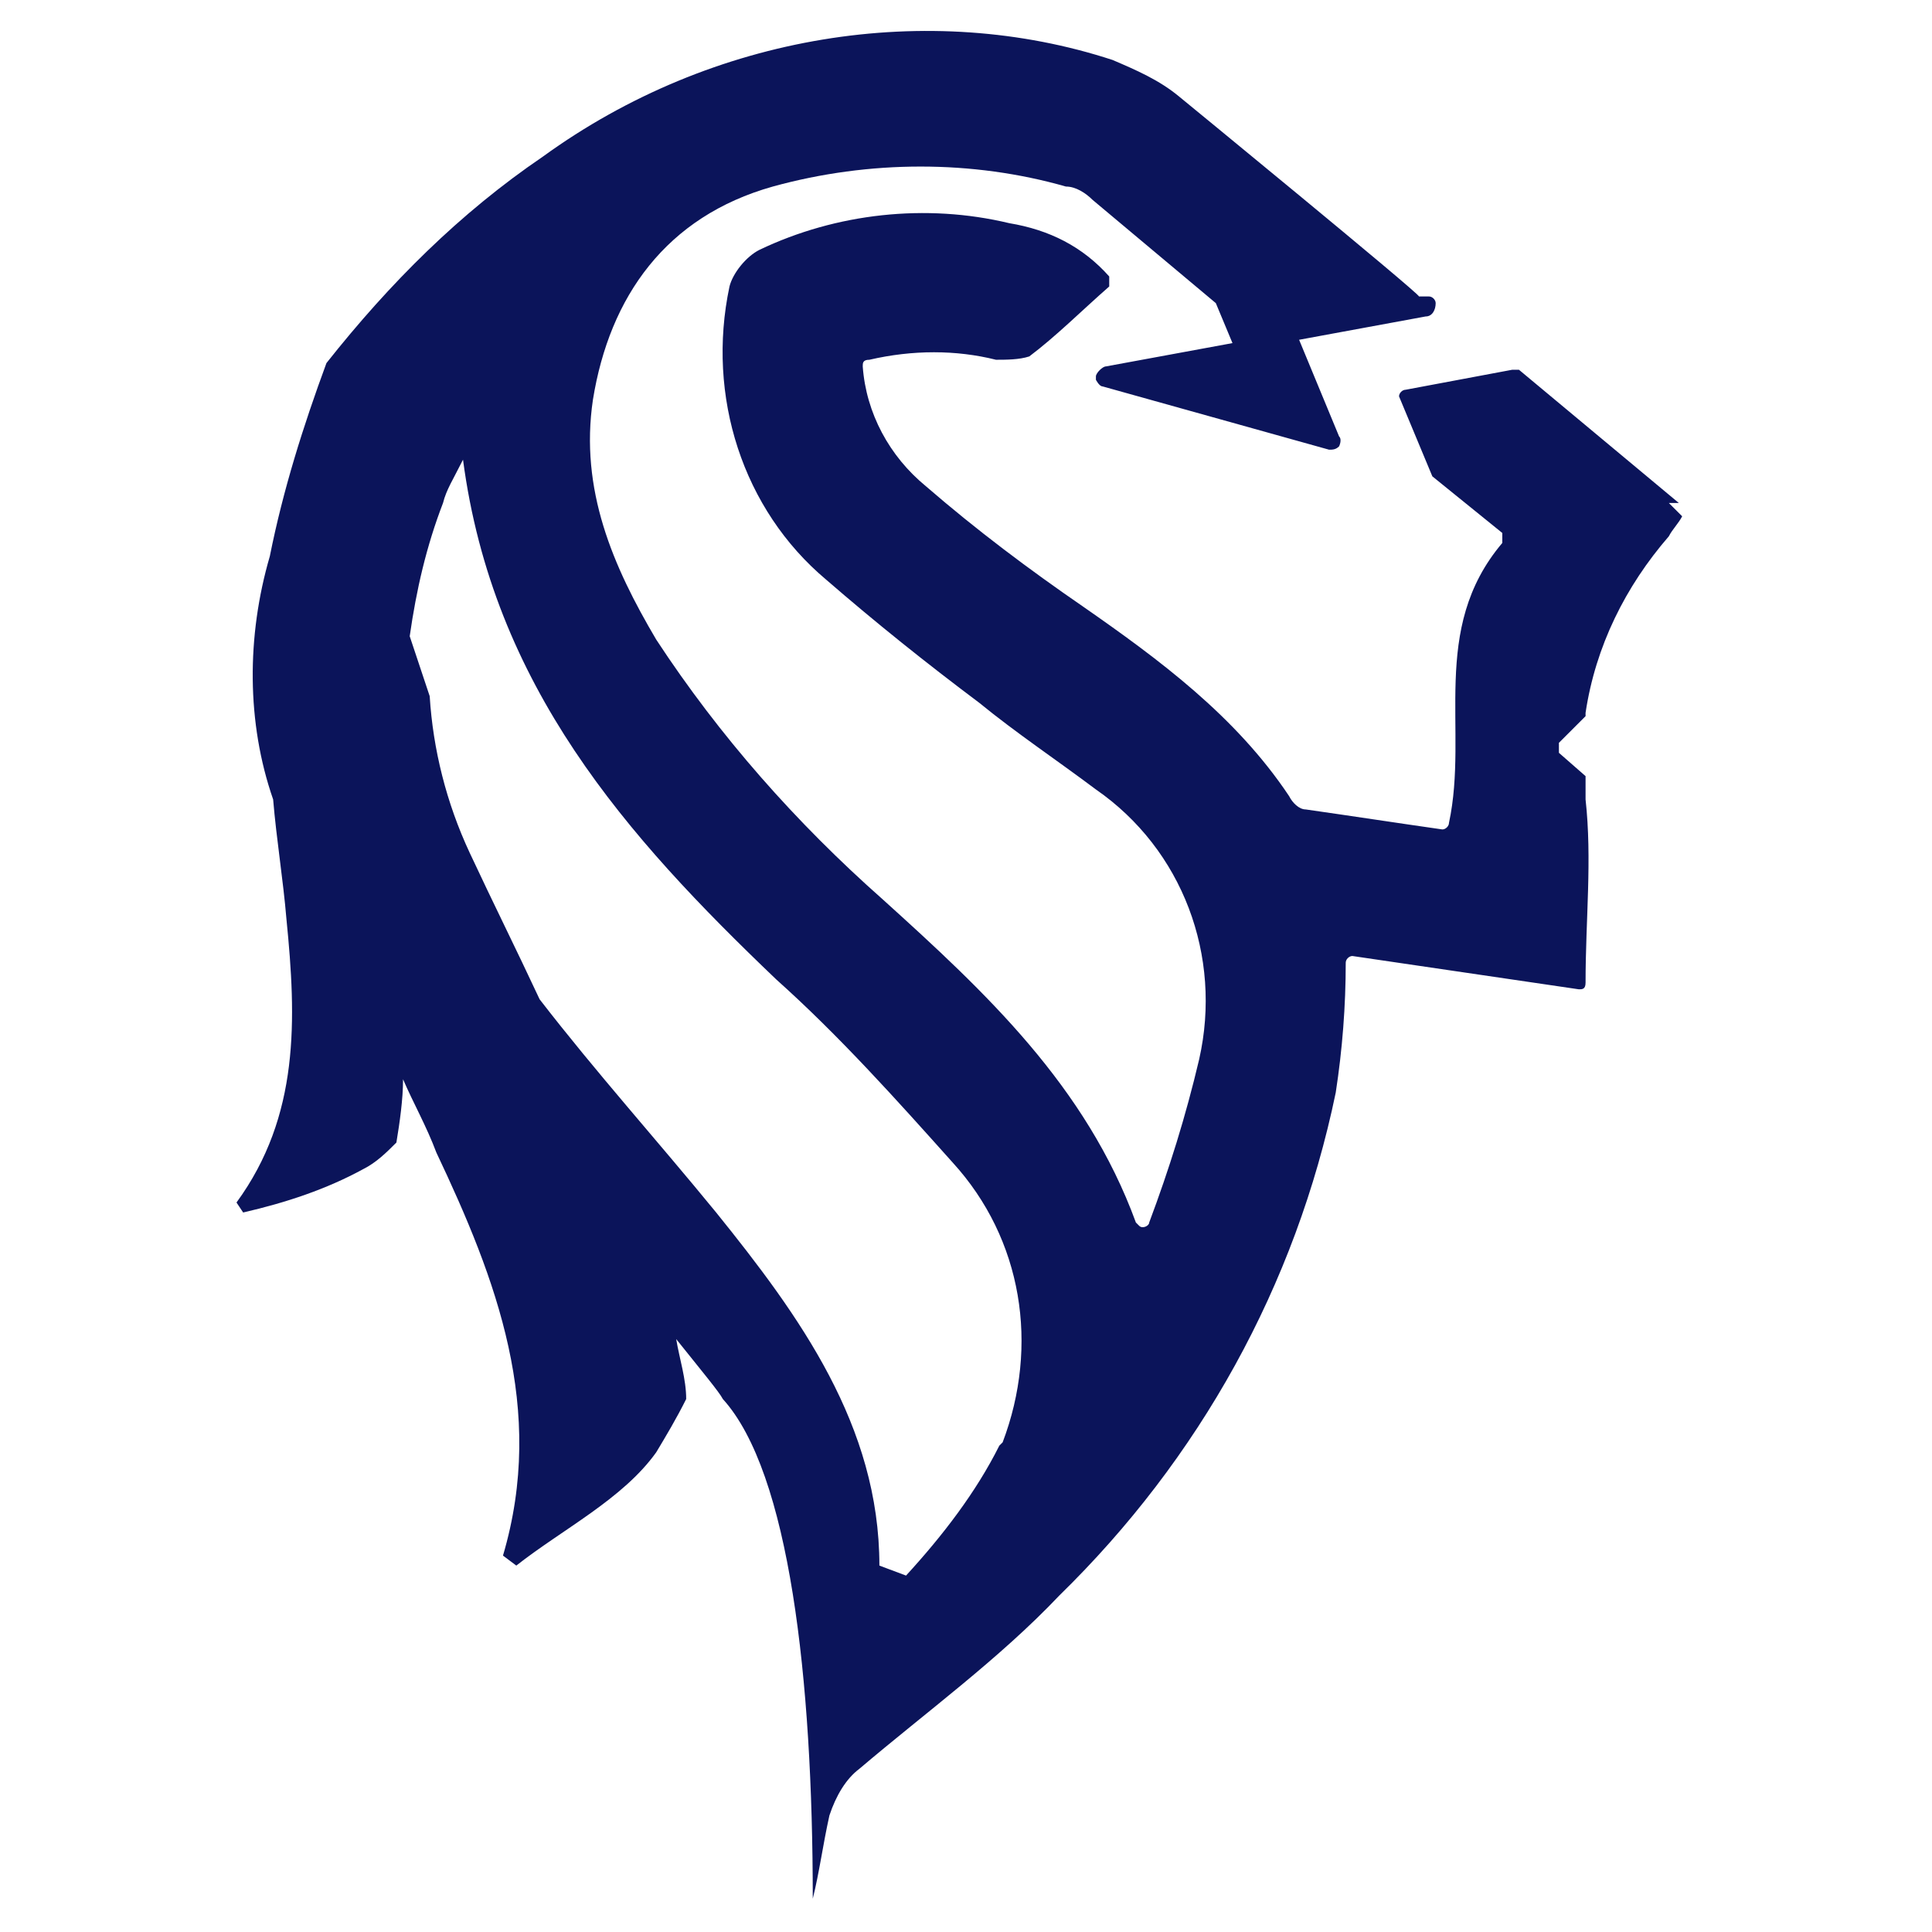 <?xml version="1.0" encoding="UTF-8"?>
<svg id="Laag_1" xmlns="http://www.w3.org/2000/svg" version="1.1" xmlns:svgjs="http://svgjs.dev/svgjs" xmlns:xlink="http://www.w3.org/1999/xlink" viewBox="0 0 58 58">
  <!-- Generator: Adobe Illustrator 29.3.1, SVG Export Plug-In . SVG Version: 2.1.0 Build 151)  -->
  <defs>
    <style>
      .st0 {
        fill: #0b145a;
      }
    </style>
  </defs>
  <g id="SvgjsG1011">
    <g id="SvgjsG1010">
      <g id="SvgjsG1009">
        <path id="SvgjsPath1008" class="st0" d="M50.4,15.1l-4.8-4c0,0-.1,0-.2,0l-3.2.6c-.1,0-.2.1-.2.2,0,0,0,0,0,0l1,2.4s0,0,0,0l2.1,1.7c0,0,0,.2,0,.3-2.2,2.6-1,5.6-1.6,8.4,0,.1-.1.2-.2.2,0,0,0,0,0,0-1.4-.2-2.7-.4-4.1-.6-.2,0-.4-.2-.5-.4-1.6-2.4-3.9-4.1-6.2-5.7-1.6-1.1-3.2-2.3-4.7-3.6-1.1-.9-1.8-2.2-1.9-3.6,0-.1,0-.2.2-.2,1.3-.3,2.6-.3,3.8,0,.3,0,.7,0,1-.1.8-.6,1.6-1.4,2.4-2.1,0,0,0-.2,0-.3-.8-.9-1.8-1.4-3-1.6-2.5-.6-5.2-.3-7.5.8-.4.2-.8.7-.9,1.1-.7,3.3.4,6.7,2.9,8.8,1.5,1.3,3,2.5,4.6,3.7,1.1.9,2.3,1.7,3.5,2.6,2.6,1.8,3.8,5,3.1,8.1-.4,1.7-.9,3.3-1.5,4.9,0,.1-.2.2-.3.1,0,0,0,0-.1-.1-1.5-4.1-4.5-6.9-7.6-9.7-2.6-2.3-4.9-4.9-6.8-7.8-1.3-2.2-2.3-4.5-1.9-7.2.5-3.1,2.2-5.5,5.4-6.4,2.9-.8,6-.8,8.8,0,.3,0,.6.2.8.4l3.7,3.1.5,1.2-3.8.7c-.1,0-.3.2-.3.3,0,0,0,.1,0,.1,0,0,.1.2.2.2l6.8,1.9c.1,0,.2,0,.3-.1,0,0,.1-.2,0-.3l-1.2-2.9,3.8-.7c.2,0,.3-.2.3-.4,0-.1-.1-.2-.2-.2h-.3c0-.1-7.2-6-7.2-6-.6-.5-1.3-.8-2-1.1C27.9,0,21.4,1,16.3,4.7c-2.5,1.7-4.6,3.8-6.5,6.2,0,0,0,0,0,0-.7,1.9-1.3,3.8-1.7,5.8-.7,2.4-.7,5,.1,7.3.1,1.2.3,2.4.4,3.6.3,3,.4,5.9-1.5,8.5l.2.3c1.3-.3,2.5-.7,3.6-1.3.4-.2.7-.5,1-.8.1-.6.2-1.3.2-1.9.3.7.7,1.4,1,2.2,1.8,3.8,3.3,7.7,2,12.1l.4.3c1.4-1.1,3.2-2,4.2-3.4.3-.5.6-1,.9-1.6,0-.6-.2-1.2-.3-1.8.8,1,1.3,1.6,1.4,1.8,2,2.2,2.7,8.4,2.7,15,.2-.8.3-1.6.5-2.5.2-.6.5-1.1.9-1.4,2-1.7,4.2-3.3,6-5.2,4.2-4.1,7.1-9.3,8.3-15.1.2-1.3.3-2.6.3-3.9,0-.1.1-.2.2-.2,0,0,0,0,0,0l6.8,1c.1,0,.2,0,.2-.2,0,0,0,0,0,0,0-1.9.2-3.7,0-5.5v-.7l-.8-.7c0,0,0-.2,0-.3l.8-.8s0,0,0-.1c.3-2,1.2-3.8,2.5-5.3.1-.2.3-.4.4-.6-.2-.2-.3-.3-.4-.4ZM30,43.4c-.7,1.4-1.7,2.7-2.8,3.9l-.8-.3c0-4.2-2.4-7.5-4.9-10.6-1.8-2.2-3.6-4.2-5.3-6.4-.7-1.5-1.4-2.9-2.1-4.4-.7-1.5-1.1-3.1-1.2-4.7-.2-.6-.4-1.2-.6-1.8.2-1.4.5-2.7,1-4,.1-.4.3-.7.6-1.3.9,6.8,4.9,11.3,9.4,15.6,1.9,1.7,3.6,3.6,5.3,5.5,2.1,2.3,2.6,5.5,1.5,8.4Z"/>
      </g>
    </g>
  </g>
</svg>
